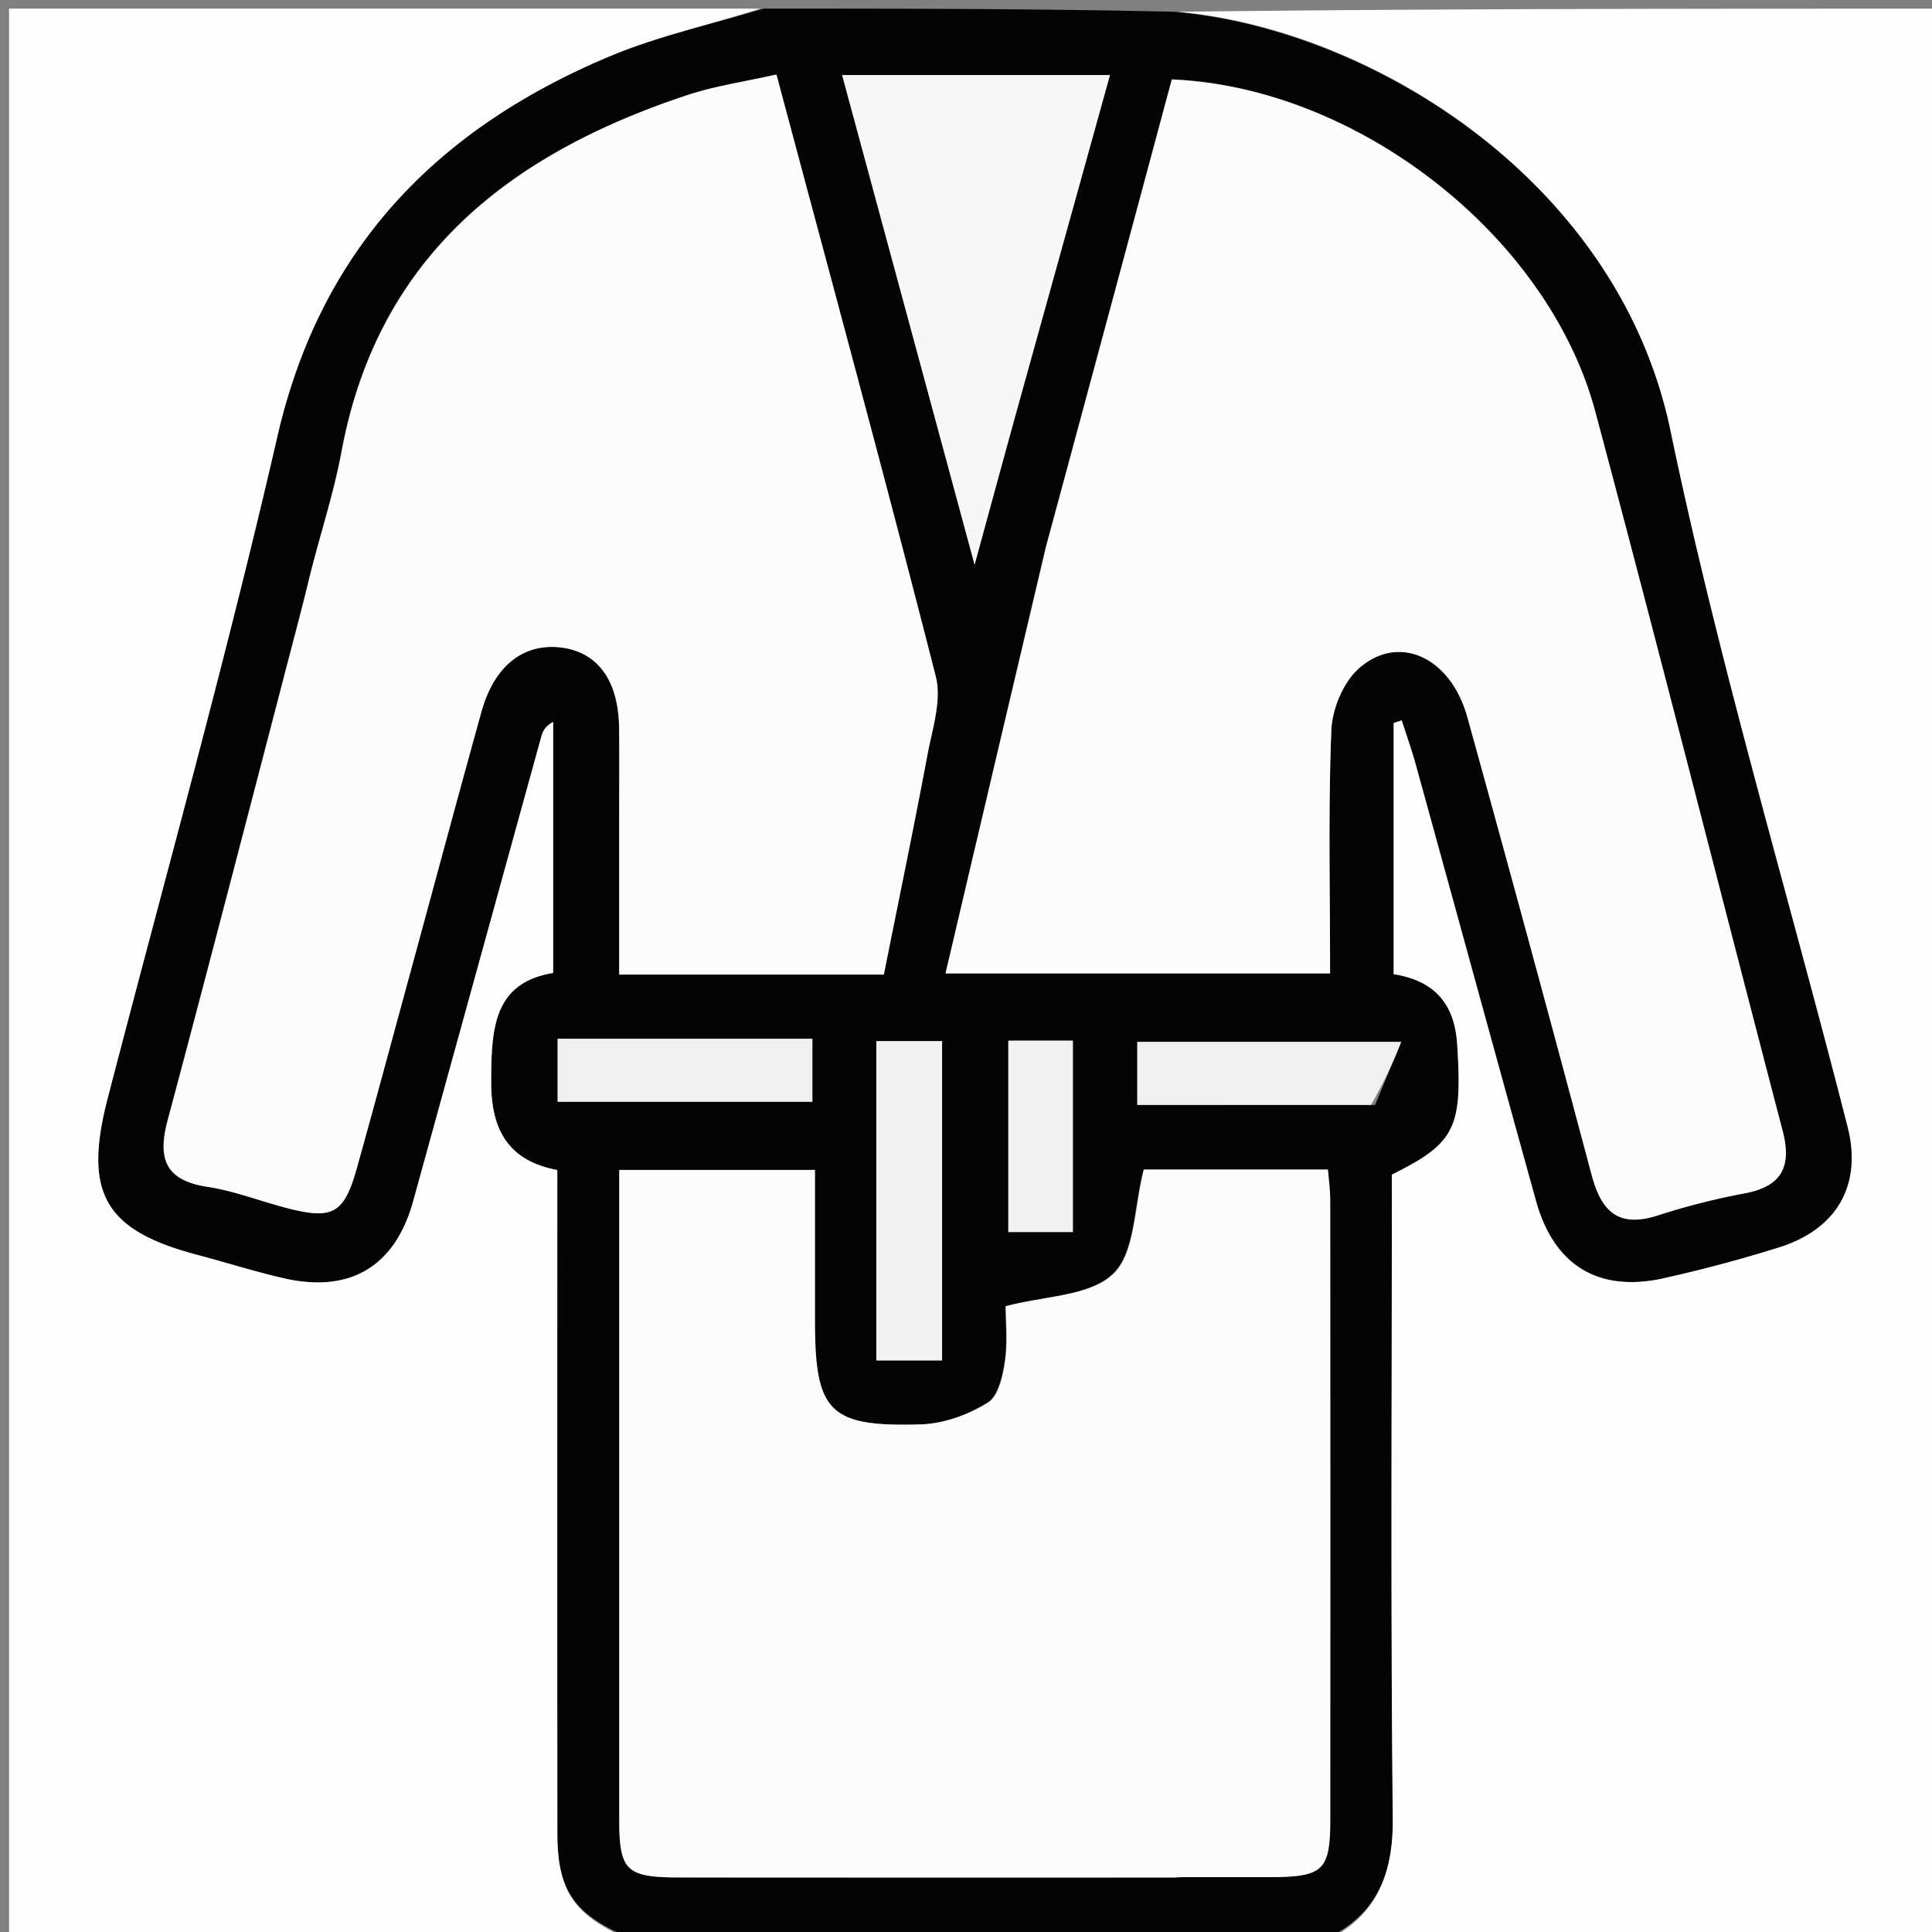 <svg xmlns="http://www.w3.org/2000/svg" viewBox="0 0 35 35" xml:space="preserve" width="35" height="35"><rect x="0" y="0" width="35" height="35" fill="#808080" stroke="none"/><path fill="#040404" d="M13.844 0.156c2.441 0 4.881 0 7.42 0.057 3.544 0.303 8.058 3.039 9.004 7.596 0.881 4.239 2.135 8.399 3.206 12.599 0.274 1.076 -0.21 1.877 -1.274 2.2a25.667 25.667 0 0 1 -2.092 0.556c-1.164 0.246 -1.957 -0.251 -2.279 -1.408 -0.732 -2.634 -1.451 -5.271 -2.179 -7.907 -0.075 -0.268 -0.169 -0.533 -0.254 -0.799l-0.145 0.047v4.55c0.744 0.117 1.103 0.541 1.15 1.264 0.099 1.522 -0.029 1.794 -1.182 2.366 0 3.88 -0.026 7.77 0.016 11.656 0.012 1.049 -0.316 1.788 -1.278 2.221 -4.151 0 -8.303 0 -12.549 -0.049 -1.01 -0.421 -1.309 -0.859 -1.311 -1.885 -0.005 -3.99 -0.001 -7.98 -0.001 -12.024 -0.883 -0.166 -1.202 -0.722 -1.198 -1.602 0.005 -0.937 0.027 -1.788 1.123 -1.968V13.078a0.385 0.385 0 0 0 -0.213 0.259l-2.323 8.423c-0.328 1.184 -1.142 1.674 -2.35 1.395 -0.526 -0.121 -1.044 -0.286 -1.567 -0.425 -1.679 -0.442 -2.062 -1.123 -1.618 -2.834 1.036 -3.994 2.149 -7.971 3.074 -11.989 0.783 -3.416 2.889 -5.569 5.993 -6.879 0.904 -0.382 1.884 -0.589 2.827 -0.875m5.083 9.822 -1.799 7.657h6.966c0 -1.506 -0.035 -2.959 0.023 -4.407 0.016 -0.389 0.219 -0.876 0.506 -1.125 0.729 -0.634 1.661 -0.188 1.96 0.896a827.167 827.167 0 0 1 2.249 8.283c0.183 0.691 0.506 0.966 1.224 0.727 0.512 -0.17 1.045 -0.292 1.575 -0.397 0.665 -0.132 0.826 -0.503 0.661 -1.128 -1.136 -4.341 -2.235 -8.693 -3.394 -13.028 -0.852 -3.185 -4.306 -5.877 -7.671 -6.017 -0.751 2.796 -1.506 5.606 -2.301 8.539m-13.326 0.517 -0.193 0.749c-0.788 3.018 -1.567 6.038 -2.372 9.051 -0.187 0.695 -0.047 1.089 0.721 1.206 0.481 0.074 0.945 0.254 1.418 0.379 0.849 0.223 1.054 0.114 1.287 -0.718 0.342 -1.216 0.668 -2.436 0.999 -3.654 0.42 -1.541 0.834 -3.085 1.261 -4.623 0.229 -0.819 0.753 -1.231 1.426 -1.156s1.058 0.596 1.066 1.462q0.005 0.817 0.001 1.632v2.834h4.792c0.268 -1.343 0.541 -2.655 0.789 -3.973 0.089 -0.473 0.263 -0.993 0.152 -1.429 -0.923 -3.617 -1.902 -7.216 -2.886 -10.903 -0.574 0.131 -1.108 0.206 -1.614 0.373 -3.212 1.064 -5.609 2.919 -6.266 6.471 -0.135 0.734 -0.373 1.448 -0.581 2.297m15.784 23.515h1.631c0.954 -0.005 1.076 -0.121 1.076 -1.063q0.001 -5.592 -0.001 -11.186c0 -0.196 -0.029 -0.391 -0.041 -0.569h-3.334c-0.179 0.688 -0.156 1.508 -0.554 1.889 -0.425 0.406 -1.246 0.398 -1.948 0.587 0 0.279 0.039 0.644 -0.013 0.996 -0.039 0.266 -0.118 0.63 -0.307 0.747a2.567 2.567 0 0 1 -1.194 0.397c-1.685 0.054 -1.941 -0.219 -1.943 -1.876V21.198H11.216v11.755c0 0.936 0.122 1.058 1.082 1.059 2.978 0.004 5.955 0.001 9.087 0.001M18.413 7.464l1.693 -6.103h-4.85l2.399 8.869c0.274 -1.01 0.496 -1.828 0.758 -2.766m-2.538 16.384v0.799h1.191v-5.784h-1.191zm-2.126 -5.028H10.102v1.141h4.614v-1.141zm11.162 1.198 0.473 -1.141H20.603v1.142zm-5.478 1.199v-2.365h-1.169v3.466h1.169z"/><path fill="#FEFEFE" d="M13.771 0.156c-0.872 0.286 -1.85 0.493 -2.753 0.876 -3.103 1.311 -5.21 3.464 -5.994 6.879 -0.924 4.02 -2.038 7.996 -3.074 11.989 -0.443 1.709 -0.058 2.389 1.618 2.832 0.524 0.139 1.041 0.303 1.567 0.425 1.208 0.277 2.022 -0.211 2.35 -1.395l2.323 -8.423c0.026 -0.092 0.069 -0.179 0.213 -0.259v4.546c-1.094 0.18 -1.119 1.031 -1.123 1.968 -0.004 0.88 0.315 1.436 1.198 1.602 0 4.043 -0.001 8.034 0.001 12.024 0.001 1.028 0.301 1.465 1.238 1.885 -3.707 0.049 -7.436 0.049 -11.171 0.049V0.156zm10.256 35c0.889 -0.433 1.216 -1.174 1.204 -2.221 -0.041 -3.889 -0.016 -7.776 -0.016 -11.656 1.154 -0.572 1.281 -0.845 1.182 -2.366 -0.047 -0.722 -0.404 -1.147 -1.15 -1.264v-4.551l0.145 -0.047c0.086 0.266 0.18 0.53 0.254 0.799 0.727 2.634 1.448 5.272 2.179 7.907 0.321 1.156 1.114 1.654 2.279 1.408a25.667 25.667 0 0 0 2.092 -0.556c1.066 -0.321 1.549 -1.125 1.274 -2.2 -1.071 -4.2 -2.324 -8.36 -3.206 -12.599 -0.945 -4.558 -5.458 -7.293 -8.93 -7.596 4.586 -0.057 9.196 -0.057 13.813 -0.057v35z"/><path fill="#FCFCFC" d="M18.948 9.917c0.775 -2.87 1.531 -5.679 2.281 -8.476 3.365 0.14 6.82 2.832 7.671 6.017 1.159 4.335 2.259 8.686 3.394 13.028 0.163 0.625 0.004 0.996 -0.661 1.128a12.833 12.833 0 0 0 -1.575 0.397c-0.718 0.239 -1.041 -0.036 -1.224 -0.727a838.833 838.833 0 0 0 -2.249 -8.286c-0.299 -1.084 -1.231 -1.528 -1.96 -0.896 -0.286 0.248 -0.49 0.736 -0.506 1.125 -0.058 1.448 -0.023 2.9 -0.023 4.407h-6.966c0.603 -2.568 1.202 -5.111 1.82 -7.718m-13.336 0.513c0.198 -0.786 0.436 -1.5 0.573 -2.234 0.657 -3.553 3.054 -5.407 6.266 -6.471 0.504 -0.167 1.038 -0.244 1.614 -0.373 0.984 3.687 1.964 7.286 2.886 10.903 0.111 0.436 -0.064 0.957 -0.152 1.429 -0.248 1.317 -0.52 2.63 -0.789 3.973H11.218v-2.833c0 -0.544 0.005 -1.089 -0.001 -1.632 -0.008 -0.863 -0.391 -1.387 -1.066 -1.462 -0.673 -0.075 -1.196 0.337 -1.426 1.156 -0.428 1.539 -0.841 3.081 -1.261 4.623 -0.333 1.219 -0.659 2.438 -0.999 3.654 -0.233 0.832 -0.438 0.94 -1.287 0.718 -0.474 -0.124 -0.937 -0.306 -1.418 -0.379 -0.767 -0.117 -0.907 -0.511 -0.721 -1.206 0.805 -3.014 1.584 -6.034 2.372 -9.051 0.065 -0.25 0.128 -0.499 0.202 -0.813m15.699 23.581c-3.054 0 -6.033 0.001 -9.011 -0.001 -0.959 -0.001 -1.082 -0.124 -1.082 -1.059V21.194h3.546v2.734c0 1.657 0.257 1.929 1.943 1.876 0.406 -0.013 0.844 -0.18 1.194 -0.397 0.188 -0.117 0.268 -0.481 0.307 -0.747 0.051 -0.351 0.013 -0.718 0.013 -0.996 0.704 -0.188 1.524 -0.18 1.948 -0.587 0.398 -0.38 0.376 -1.198 0.554 -1.889h3.334c0.014 0.176 0.041 0.373 0.041 0.569q0.004 5.592 0.001 11.186c0 0.942 -0.121 1.058 -1.076 1.063h-1.709"/><path fill="#F7F7F7" d="m18.396 7.522 -0.74 2.707 -2.4 -8.869h4.852z"/><path fill="#F3F3F3" d="M15.876 23.773v-4.912h1.191v5.784h-1.191z"/><path fill="#F0F0F0" d="M13.826 18.818h0.891v1.141H10.102v-1.141zm11.013 1.198H20.603v-1.142h4.781a8.167 8.167 0 0 1 -0.546 1.142"/><path fill="#F1F1F1" d="M19.437 21.292v1.028h-1.169v-3.467h1.169z"/></svg>